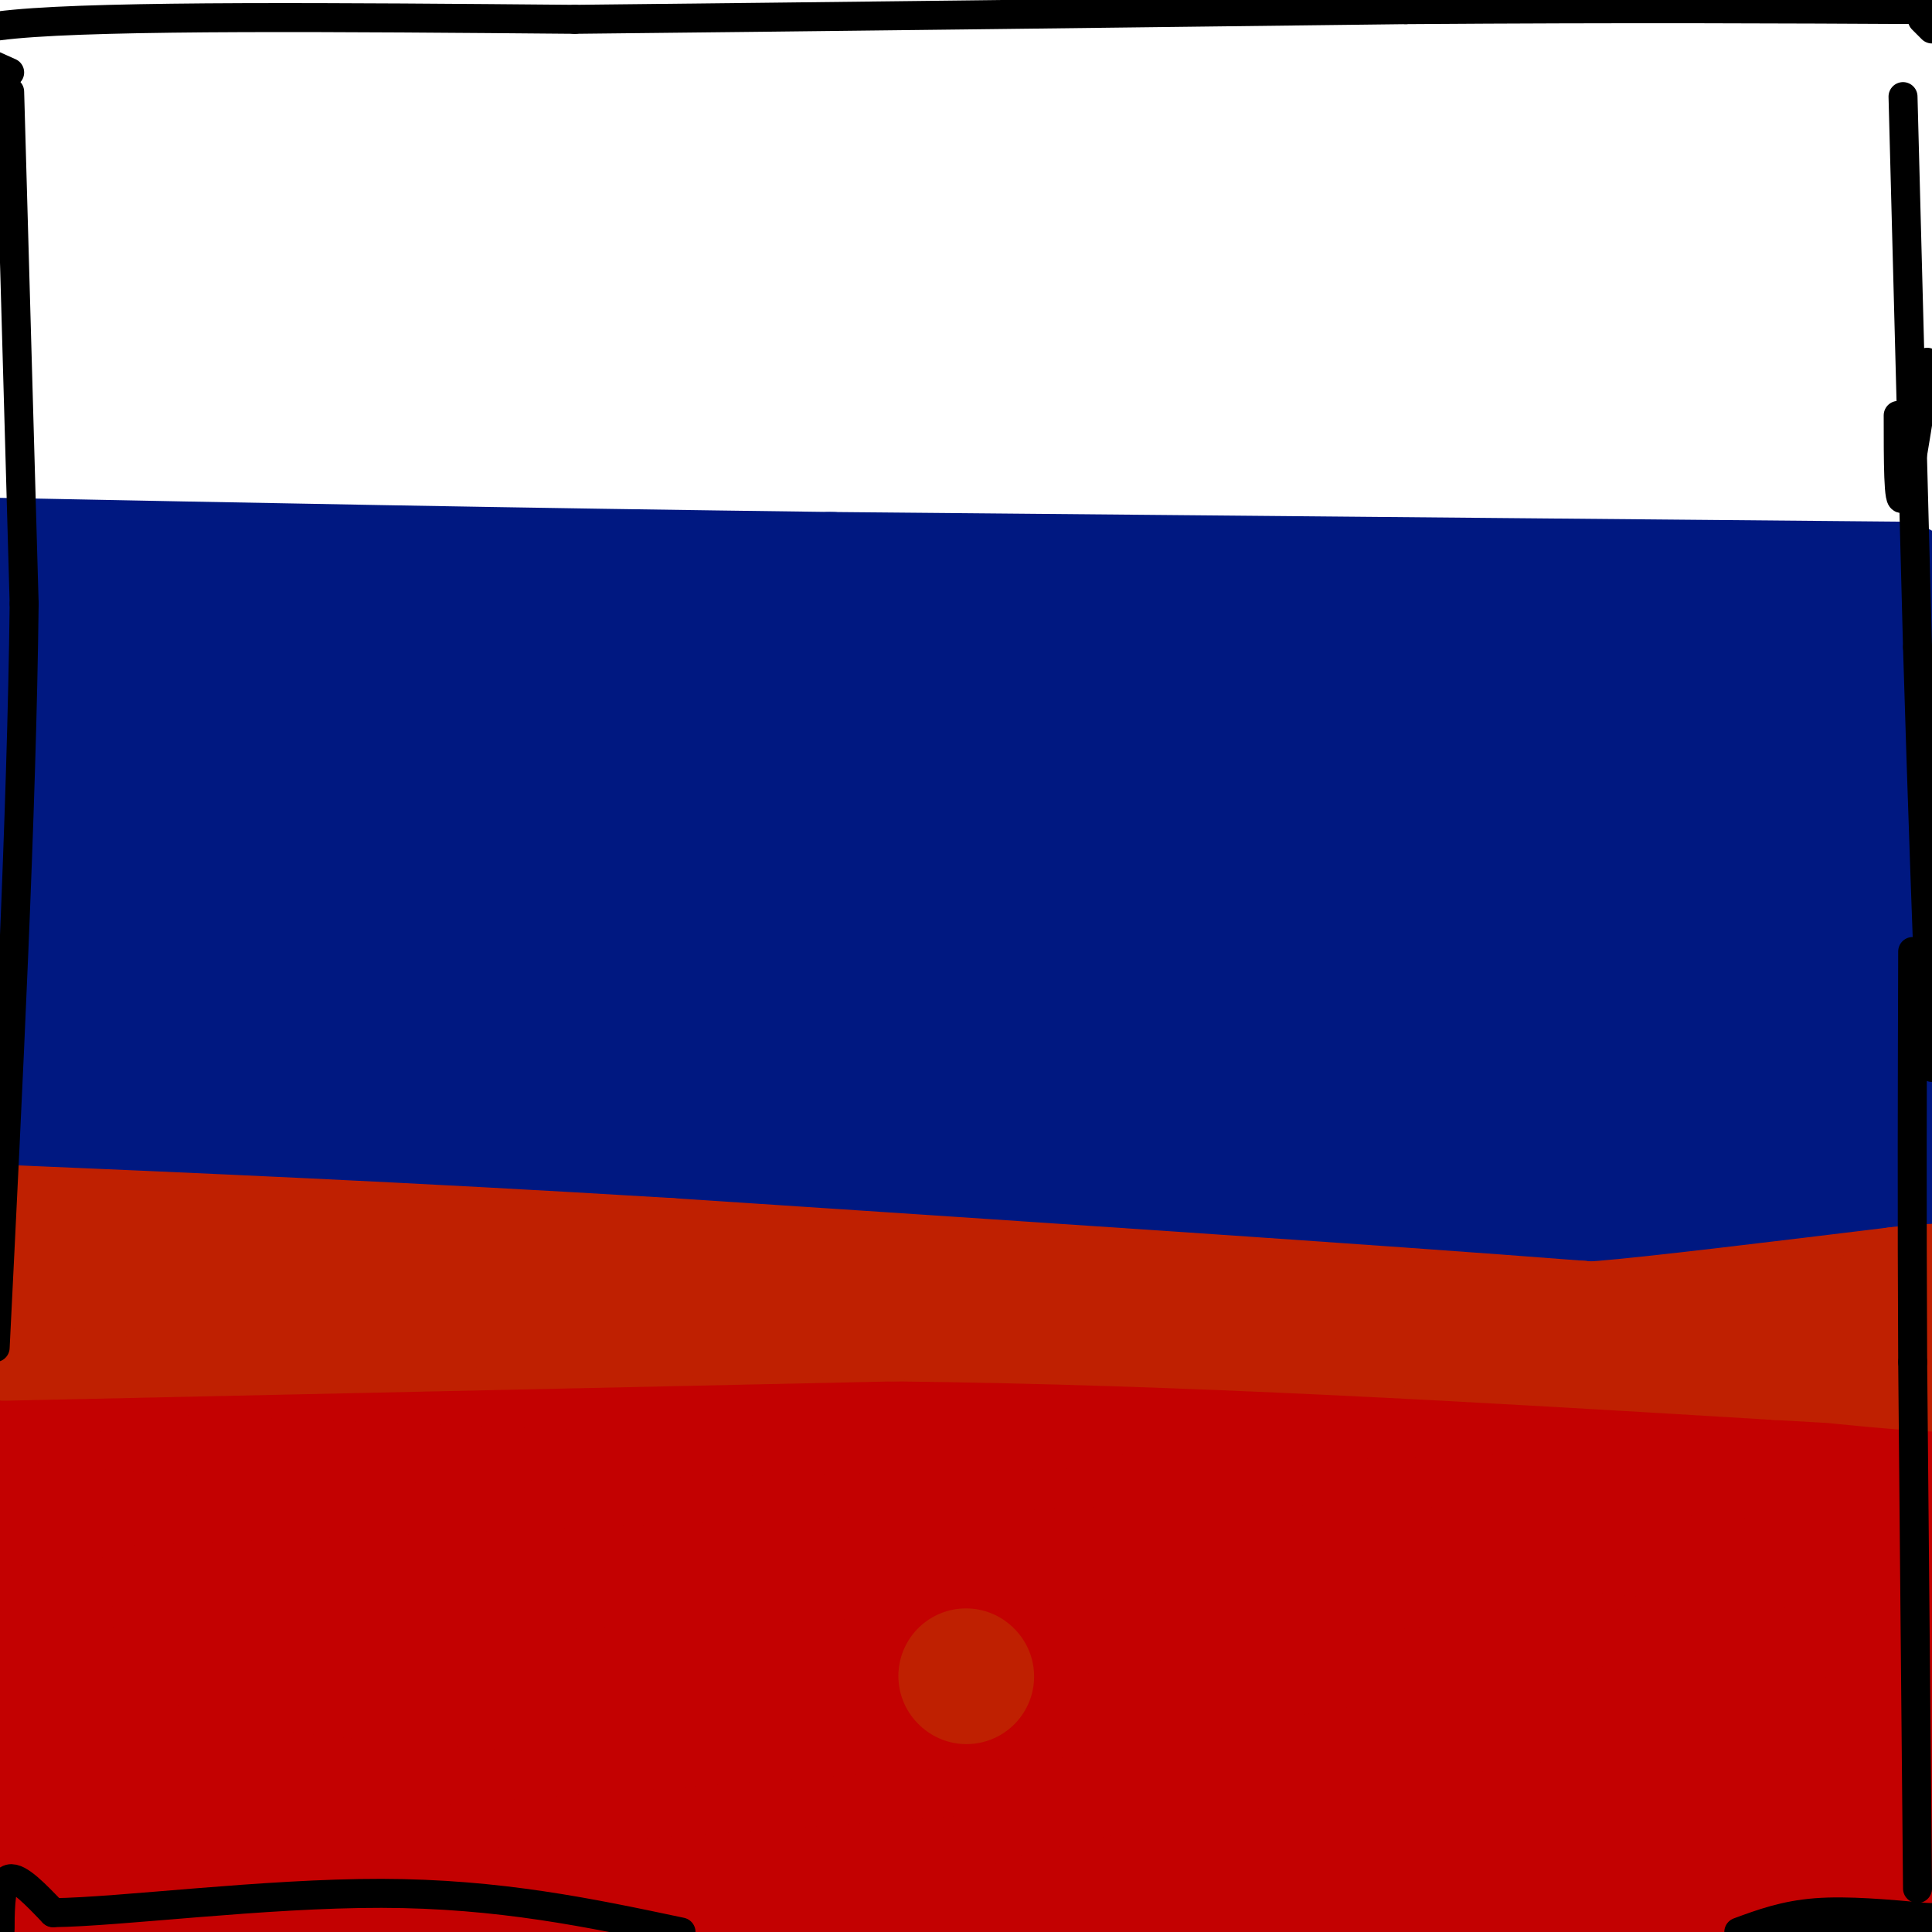 <svg viewBox='0 0 400 400' version='1.1' xmlns='http://www.w3.org/2000/svg' xmlns:xlink='http://www.w3.org/1999/xlink'><g fill='none' stroke='#0B4BF7' stroke-width='28' stroke-linecap='round' stroke-linejoin='round'><path d='M88,167c-0.917,-1.500 -1.833,-3.000 19,-3c20.833,0.000 63.417,1.500 106,3'/><path d='M213,167c41.778,-1.133 93.222,-5.467 112,-8c18.778,-2.533 4.889,-3.267 -9,-4'/><path d='M316,155c-7.998,-1.273 -23.494,-2.455 -37,-4c-13.506,-1.545 -25.021,-3.455 -67,0c-41.979,3.455 -114.423,12.273 -155,16c-40.577,3.727 -49.289,2.364 -58,1'/><path d='M2,175c110.833,1.917 221.667,3.833 289,2c67.333,-1.833 91.167,-7.417 115,-13'/><path d='M372,158c-38.978,-0.844 -77.956,-1.689 -121,-1c-43.044,0.689 -90.156,2.911 -134,6c-43.844,3.089 -84.422,7.044 -125,11'/><path d='M1,181c47.286,-1.619 94.571,-3.238 158,-9c63.429,-5.762 143.000,-15.667 191,-19c48.000,-3.333 64.429,-0.095 41,1c-23.429,1.095 -86.714,0.048 -150,-1'/><path d='M241,153c-65.333,1.500 -153.667,5.750 -242,10'/><path d='M4,161c83.500,-6.250 167.000,-12.500 234,-15c67.000,-2.500 117.500,-1.250 168,0'/><path d='M392,145c-93.167,-0.333 -186.333,-0.667 -252,2c-65.667,2.667 -103.833,8.333 -142,14'/><path d='M33,179c12.143,1.732 24.286,3.464 50,5c25.714,1.536 65.000,2.875 128,1c63.000,-1.875 149.714,-6.964 118,-7c-31.714,-0.036 -181.857,4.982 -332,10'/><path d='M35,192c162.733,-0.022 325.467,-0.044 350,0c24.533,0.044 -89.133,0.156 -180,4c-90.867,3.844 -158.933,11.422 -227,19'/><path d='M18,228c118.667,2.583 237.333,5.167 301,5c63.667,-0.167 72.333,-3.083 81,-6'/><path d='M395,225c-83.099,0.949 -166.198,1.898 -229,4c-62.802,2.102 -105.308,5.357 -120,8c-14.692,2.643 -1.571,4.673 43,8c44.571,3.327 120.592,7.951 186,10c65.408,2.049 120.204,1.525 175,1'/><path d='M385,237c-48.250,-3.000 -96.500,-6.000 -161,-6c-64.500,0.000 -145.250,3.000 -226,6'/><path d='M25,238c77.220,-3.304 154.440,-6.607 228,-10c73.560,-3.393 143.458,-6.875 93,-8c-50.458,-1.125 -221.274,0.107 -287,1c-65.726,0.893 -26.363,1.446 13,2'/><path d='M72,223c12.378,1.422 36.822,3.978 95,3c58.178,-0.978 150.089,-5.489 242,-10'/><path d='M374,214c-32.667,1.833 -65.333,3.667 -58,-1c7.333,-4.667 54.667,-15.833 102,-27'/><path d='M398,184c-4.167,11.750 -8.333,23.500 -10,33c-1.667,9.500 -0.833,16.750 0,24'/></g>
<g fill='none' stroke='#C30101' stroke-width='28' stroke-linecap='round' stroke-linejoin='round'><path d='M204,379c-9.511,2.533 -19.022,5.067 -56,9c-36.978,3.933 -101.422,9.267 -133,10c-31.578,0.733 -30.289,-3.133 -29,-7'/><path d='M378,388c-86.998,-3.319 -173.995,-6.638 -233,-7c-59.005,-0.362 -90.016,2.233 -92,5c-1.984,2.767 25.059,5.704 67,7c41.941,1.296 98.780,0.949 153,0c54.220,-0.949 105.822,-2.502 100,-6c-5.822,-3.498 -69.067,-8.942 -102,-12c-32.933,-3.058 -35.552,-3.731 -87,-5c-51.448,-1.269 -151.724,-3.135 -252,-5'/><path d='M14,372c27.810,-0.565 55.619,-1.131 128,-6c72.381,-4.869 189.333,-14.042 197,-19c7.667,-4.958 -93.952,-5.702 -177,-4c-83.048,1.702 -147.524,5.851 -212,10'/><path d='M86,360c97.083,-7.000 194.167,-14.000 247,-19c52.833,-5.000 61.417,-8.000 70,-11'/><path d='M395,330c-46.302,-1.152 -92.604,-2.304 -161,-1c-68.396,1.304 -158.885,5.065 -183,9c-24.115,3.935 18.144,8.044 49,10c30.856,1.956 50.307,1.757 81,2c30.693,0.243 72.626,0.926 112,0c39.374,-0.926 76.187,-3.463 113,-6'/><path d='M390,344c-27.386,1.388 -54.772,2.775 -87,6c-32.228,3.225 -69.298,8.287 -78,11c-8.702,2.713 10.965,3.077 24,4c13.035,0.923 19.439,2.407 45,0c25.561,-2.407 70.281,-8.703 115,-15'/><path d='M384,351c-70.738,11.083 -141.476,22.167 -163,27c-21.524,4.833 6.167,3.417 25,3c18.833,-0.417 28.810,0.167 56,-3c27.190,-3.167 71.595,-10.083 116,-17'/><path d='M370,371c-64.071,10.054 -128.143,20.107 -152,26c-23.857,5.893 -7.500,7.625 35,2c42.500,-5.625 111.143,-18.607 136,-23c24.857,-4.393 5.929,-0.196 -13,4'/><path d='M376,380c-1.133,0.889 2.533,1.111 4,6c1.467,4.889 0.733,14.444 0,24'/><path d='M399,399c0.000,0.000 6.000,-10.000 6,-10'/><path d='M395,340c-6.750,-2.917 -13.500,-5.833 -12,-8c1.500,-2.167 11.250,-3.583 21,-5'/><path d='M395,321c-27.673,-2.381 -55.345,-4.762 -80,-6c-24.655,-1.238 -46.292,-1.333 -65,0c-18.708,1.333 -34.488,4.095 -70,6c-35.512,1.905 -90.756,2.952 -146,4'/><path d='M34,325c-25.911,0.311 -17.689,-0.911 -18,0c-0.311,0.911 -9.156,3.956 -18,7'/><path d='M1,356c3.417,-16.667 6.833,-33.333 8,-26c1.167,7.333 0.083,38.667 -1,70'/><path d='M8,397c0.000,0.000 -9.000,-60.000 -9,-60'/><path d='M0,307c0.000,0.000 228.000,-9.000 228,-9'/><path d='M228,298c62.667,-1.000 105.333,1.000 148,3'/><path d='M376,301c28.667,0.000 26.333,-1.500 24,-3'/><path d='M399,294c8.583,-3.667 17.167,-7.333 -12,-8c-29.167,-0.667 -96.083,1.667 -163,4'/><path d='M224,290c-50.333,1.167 -94.667,2.083 -139,3'/><path d='M85,293c-35.833,-0.167 -55.917,-2.083 -76,-4'/><path d='M9,289c-10.833,-2.476 0.083,-6.667 -2,-9c-2.083,-2.333 -17.167,-2.810 4,-2c21.167,0.810 78.583,2.905 136,5'/><path d='M147,283c55.333,0.667 125.667,-0.167 196,-1'/><path d='M343,282c40.333,-0.500 43.167,-1.250 46,-2'/></g>
<g fill='none' stroke='#001881' stroke-width='28' stroke-linecap='round' stroke-linejoin='round'><path d='M7,255c0.000,0.000 210.000,8.000 210,8'/><path d='M217,263c64.167,0.500 119.583,-2.250 175,-5'/><path d='M392,258c30.500,-0.833 19.250,-0.417 8,0'/><path d='M397,258c-7.222,-2.889 -14.444,-5.778 -64,-8c-49.556,-2.222 -141.444,-3.778 -195,-4c-53.556,-0.222 -68.778,0.889 -84,2'/><path d='M54,248c-23.667,0.333 -40.833,0.167 -58,0'/><path d='M2,248c110.000,0.111 220.000,0.222 280,0c60.000,-0.222 70.000,-0.778 80,-2c10.000,-1.222 20.000,-3.111 30,-5'/><path d='M392,241c7.000,-1.000 9.500,-1.000 12,-1'/><path d='M394,236c-18.978,-2.822 -37.956,-5.644 -53,-8c-15.044,-2.356 -26.156,-4.244 -80,-5c-53.844,-0.756 -150.422,-0.378 -247,0'/><path d='M14,223c-44.000,0.167 -30.500,0.583 -17,1'/><path d='M20,226c42.167,0.750 84.333,1.500 148,0c63.667,-1.500 148.833,-5.250 234,-9'/><path d='M395,213c-31.000,-4.000 -62.000,-8.000 -129,-10c-67.000,-2.000 -170.000,-2.000 -273,-2'/><path d='M42,200c51.167,1.500 102.333,3.000 162,1c59.667,-2.000 127.833,-7.500 196,-13'/><path d='M396,188c-48.167,-2.667 -96.333,-5.333 -161,-7c-64.667,-1.667 -145.833,-2.333 -227,-3'/><path d='M8,178c-43.201,-1.357 -37.703,-3.250 -3,-1c34.703,2.250 98.612,8.644 161,11c62.388,2.356 123.254,0.673 156,-1c32.746,-1.673 37.373,-3.337 42,-5'/><path d='M364,182c10.577,-0.907 16.021,-0.676 15,-2c-1.021,-1.324 -8.506,-4.203 -16,-6c-7.494,-1.797 -14.998,-2.514 -73,-3c-58.002,-0.486 -166.501,-0.743 -275,-1'/><path d='M15,170c-48.500,-0.500 -32.250,-1.250 -16,-2'/><path d='M2,166c-8.622,-2.067 -17.244,-4.133 41,-2c58.244,2.133 183.356,8.467 251,11c67.644,2.533 77.822,1.267 88,0'/><path d='M382,175c18.000,0.000 19.000,0.000 20,0'/><path d='M399,171c-4.867,-2.444 -9.733,-4.889 -11,-7c-1.267,-2.111 1.067,-3.889 -56,-4c-57.067,-0.111 -173.533,1.444 -290,3'/><path d='M42,163c-58.167,0.500 -58.583,0.250 -59,0'/><path d='M18,163c0.000,0.000 382.000,-1.000 382,-1'/><path d='M399,161c-8.956,-3.022 -17.911,-6.044 -10,-8c7.911,-1.956 32.689,-2.844 -16,-4c-48.689,-1.156 -170.844,-2.578 -293,-4'/><path d='M80,145c-62.333,-1.333 -71.667,-2.667 -81,-4'/><path d='M7,142c15.000,2.667 30.000,5.333 95,7c65.000,1.667 180.000,2.333 295,3'/><path d='M397,152c50.167,0.500 28.083,0.250 6,0'/><path d='M396,141c-13.167,-3.500 -26.333,-7.000 -81,-10c-54.667,-3.000 -150.833,-5.500 -247,-8'/><path d='M68,123c-52.833,-1.667 -61.417,-1.833 -70,-2'/><path d='M12,124c0.000,0.000 332.000,11.000 332,11'/><path d='M344,135c57.111,1.933 33.889,1.267 30,0c-3.889,-1.267 11.556,-3.133 27,-5'/><path d='M393,122c0.000,0.000 -221.000,-2.000 -221,-2'/><path d='M172,120c-66.167,-0.833 -121.083,-1.917 -176,-3'/></g>
<g fill='none' stroke='#BF2001' stroke-width='28' stroke-linecap='round' stroke-linejoin='round'><path d='M200,347c0.000,0.000 0.100,0.100 0.1,0.1'/><path d='M1,276c0.000,0.000 184.000,-4.000 184,-4'/><path d='M185,272c61.167,0.667 122.083,4.333 183,8'/><path d='M368,280c37.222,2.000 38.778,3.000 26,2c-12.778,-1.000 -39.889,-4.000 -67,-7'/><path d='M327,275c-42.667,-3.333 -115.833,-8.167 -189,-13'/><path d='M138,262c-55.000,-3.333 -98.000,-5.167 -141,-7'/><path d='M4,259c23.167,3.833 46.333,7.667 94,10c47.667,2.333 119.833,3.167 192,4'/><path d='M290,273c36.489,1.378 31.711,2.822 42,2c10.289,-0.822 35.644,-3.911 61,-7'/><path d='M393,268c11.500,-1.167 9.750,-0.583 8,0'/></g>
<g fill='none' stroke='#000000' stroke-width='6' stroke-linecap='round' stroke-linejoin='round'><path d='M2,19c0.000,0.000 3.000,106.000 3,106'/><path d='M5,125c-0.500,43.333 -3.250,98.667 -6,154'/><path d='M0,395c0.000,0.000 0.000,6.000 0,6'/><path d='M0,399c0.083,-4.750 0.167,-9.500 2,-10c1.833,-0.500 5.417,3.250 9,7'/><path d='M11,396c13.756,-0.156 43.644,-4.044 68,-4c24.356,0.044 43.178,4.022 62,8'/><path d='M364,399c0.000,0.000 36.000,-2.000 36,-2'/><path d='M399,397c-8.250,-0.750 -16.500,-1.500 -23,-1c-6.500,0.500 -11.250,2.250 -16,4'/><path d='M2,15c-9.250,-4.083 -18.500,-8.167 1,-10c19.500,-1.833 67.750,-1.417 116,-1'/><path d='M119,4c48.000,-0.500 110.000,-1.250 172,-2'/><path d='M291,2c46.833,-0.333 77.917,-0.167 109,0'/><path d='M398,4c0.000,0.000 2.000,2.000 2,2'/><path d='M399,75c-2.000,13.083 -4.000,26.167 -5,28c-1.000,1.833 -1.000,-7.583 -1,-17'/><path d='M394,20c0.000,0.000 3.000,114.000 3,114'/><path d='M397,134c1.000,33.500 2.000,60.250 3,87'/><path d='M397,391c0.000,0.000 -1.000,-109.000 -1,-109'/><path d='M396,282c-0.167,-32.333 -0.083,-58.667 0,-85'/></g>
</svg>